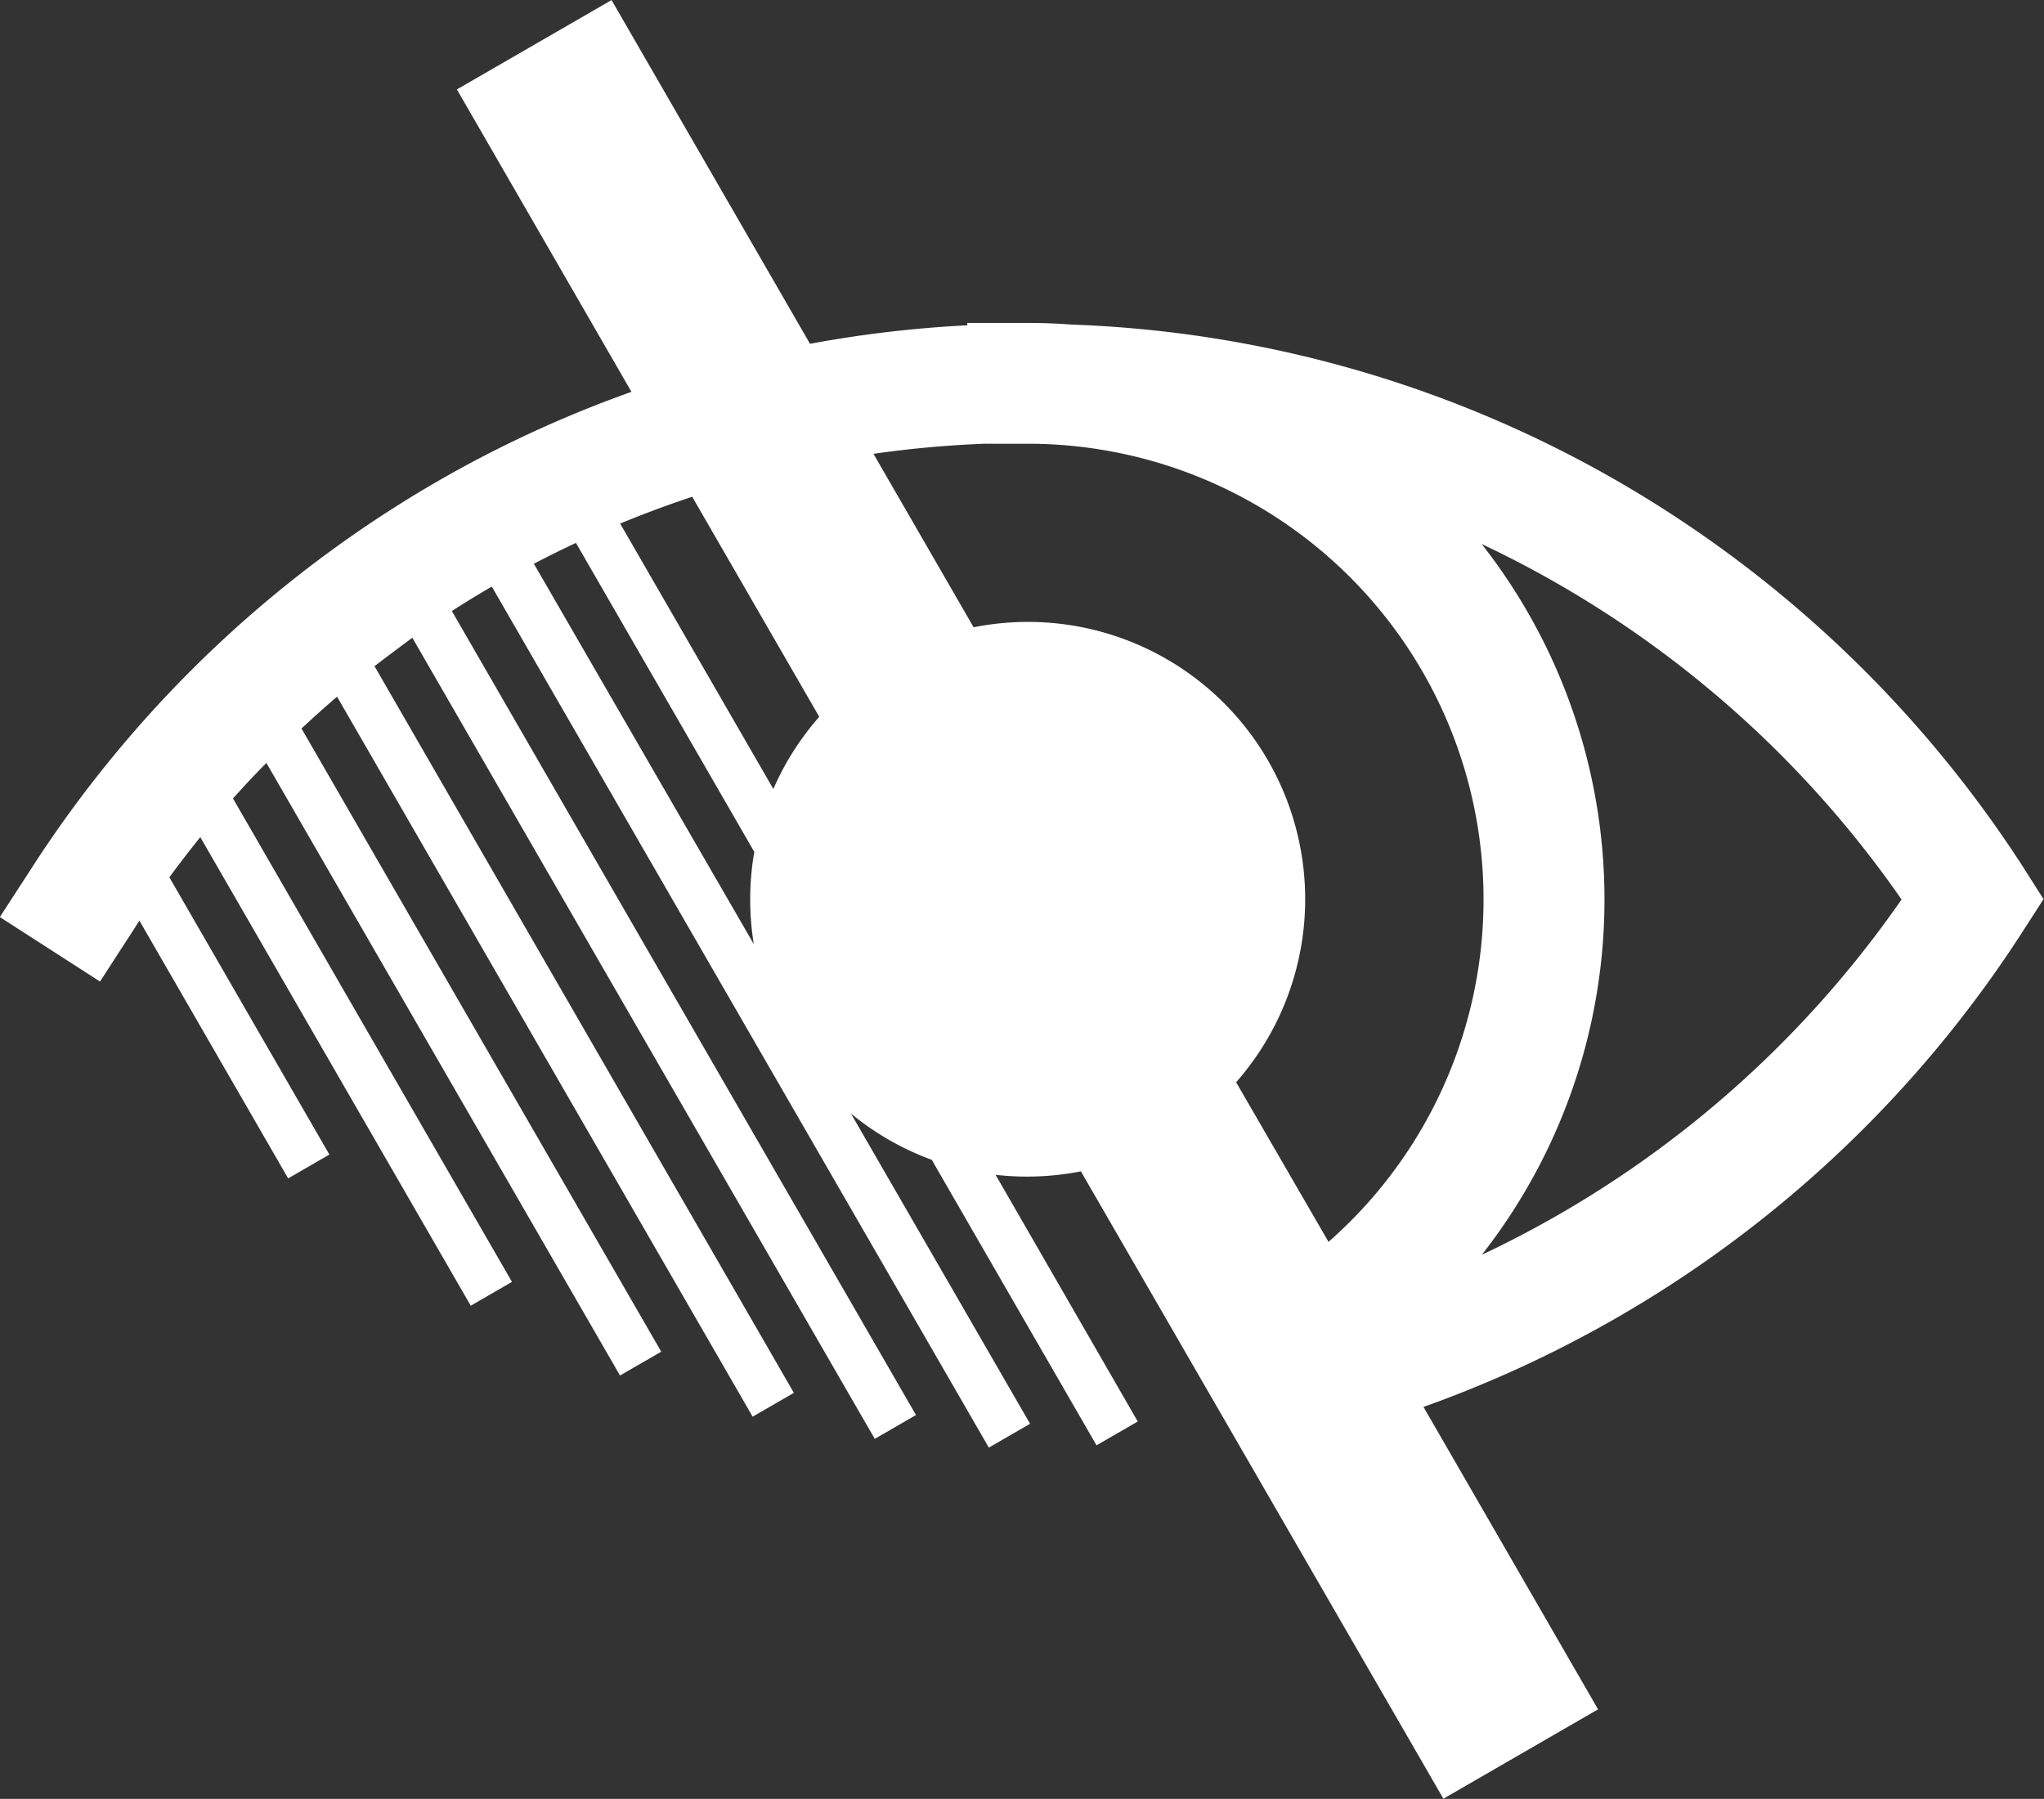 <?xml version="1.0" encoding="UTF-8"?> <svg xmlns="http://www.w3.org/2000/svg" width="28.757" height="25.305" viewBox="0 0 28.757 25.305"><rect x="0" y="0" width="28.757" height="25.305" fill="#333333" stroke="none"/><path id="Tracé_424" data-name="Tracé 424" d="M288.668,408.986a16.768,16.768,0,0,0-5.909-5.546,16.559,16.559,0,0,0-7.474-2.087q-.31-.023-.623-.023h-.85v.033a16.72,16.72,0,0,0-2.213.26l-2.792-4.835-2.176,1.257,2.456,4.254a16.586,16.586,0,0,0-2.523,1.142,16.768,16.768,0,0,0-5.909,5.546l-.454.7,1.409.907.454-.7.1-.157,2.093,3.626.58-.335-2.251-3.9q.211-.288.435-.565l3.805,6.591.58-.335-3.925-6.8q.23-.258.47-.5l4.975,8.617.58-.335-5.061-8.766q.246-.23.5-.448l5.847,10.128.58-.335-5.9-10.222q.262-.2.532-.4l6.506,11.269.58-.335-6.53-11.31q.277-.178.562-.344l6.993,12.112.58-.335-2.52-4.364a3.9,3.9,0,0,0,1.137.651l2.318,4.016.58-.335-2-3.47a3.921,3.921,0,0,0,1.2-.049l5.1,8.825,2.176-1.257-2.456-4.254a16.693,16.693,0,0,0,8.431-6.689l.292-.454Zm-14.594-5.957h.589a6.41,6.41,0,0,1,4.231,11.227l-1.3-2.245a3.9,3.9,0,0,0-3.693-6.4l-1.409-2.44A15.093,15.093,0,0,1,274.074,403.028Zm-3.26,7.049-3.1-5.361q.293-.153.592-.293l2.509,4.346a3.927,3.927,0,0,0-.005,1.309Zm.27-2.191-2.156-3.735q.5-.207,1.014-.377l1.787,3.095A3.9,3.9,0,0,0,271.083,407.886Zm9.965,6.553a8.1,8.1,0,0,0,0-10,14.955,14.955,0,0,1,5.907,5A14.946,14.946,0,0,1,281.048,414.439Z" transform="translate(-260.203 -396.787)" fill="#fff"></path></svg> 